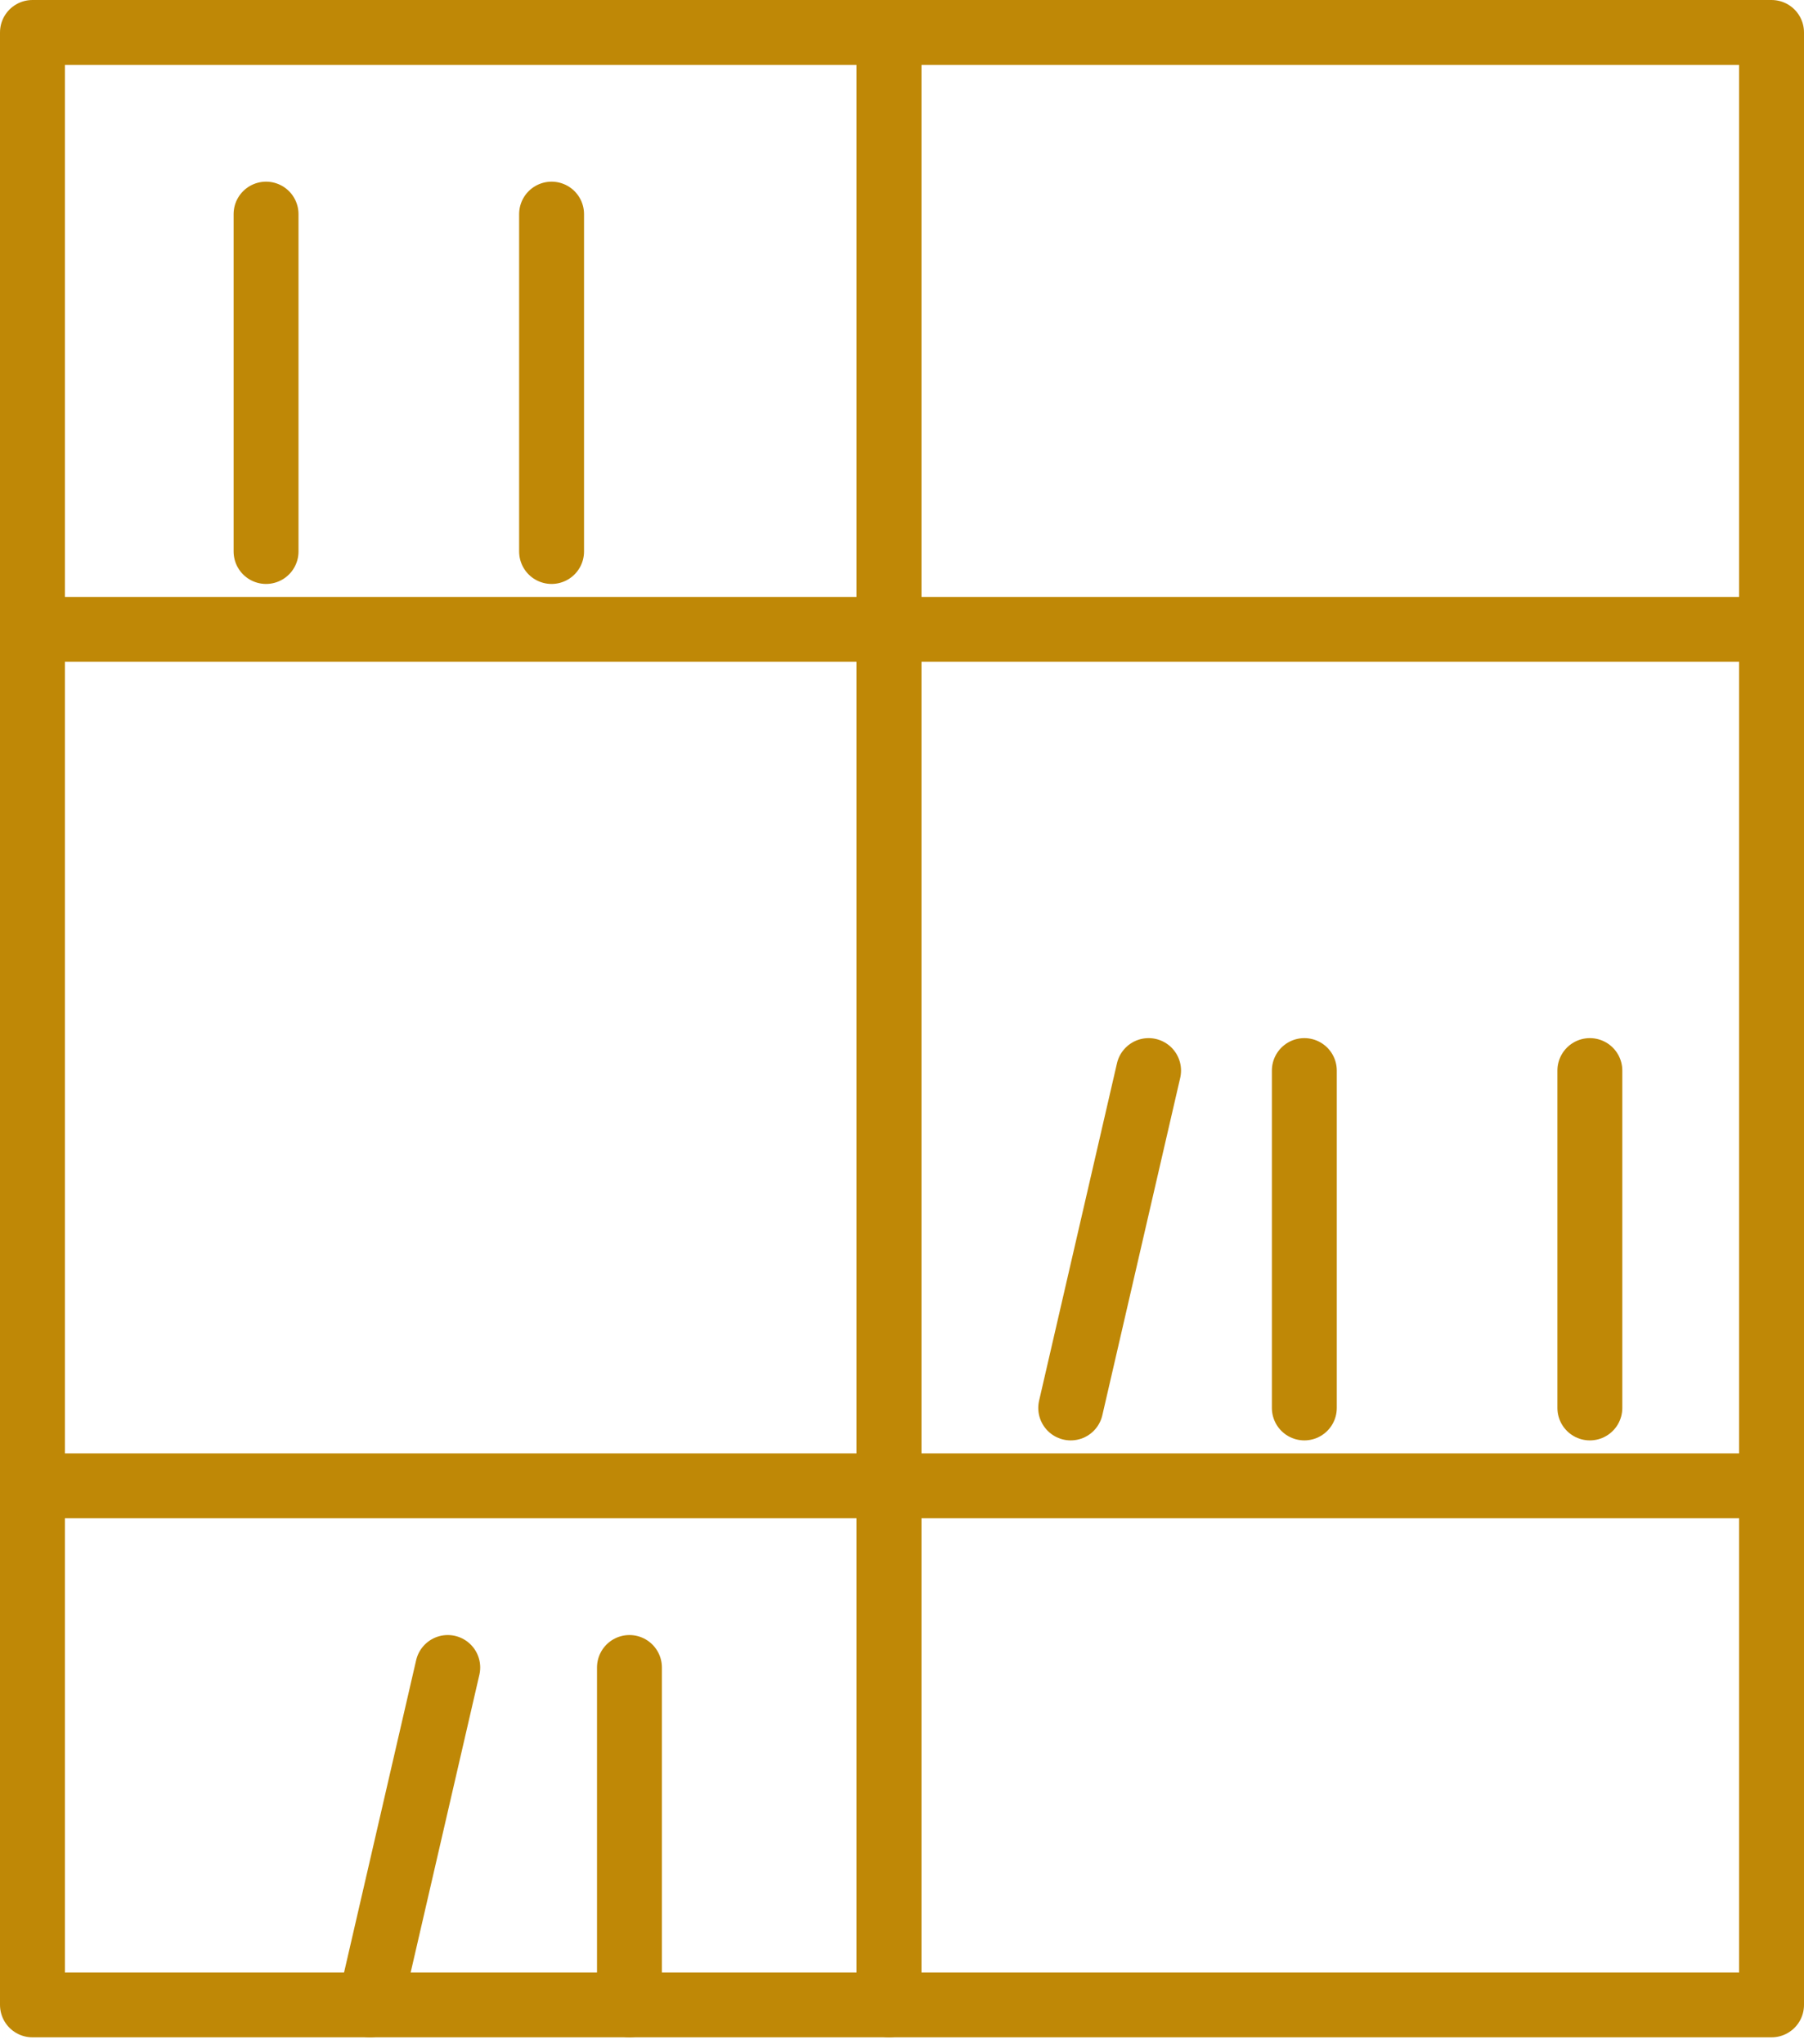 <svg xmlns="http://www.w3.org/2000/svg" width="69.5" height="78.749" viewBox="0 0 69.5 78.749">
  <g id="Raggruppa_200" data-name="Raggruppa 200" transform="translate(-288.25 -503.25)">
    <rect id="Rettangolo_147" data-name="Rettangolo 147" width="67" height="76" transform="translate(289.5 504.5)" fill="none" stroke="#bf8806" stroke-linecap="round" stroke-linejoin="round" stroke-width="2.5"/>
    <line id="Linea_61" data-name="Linea 61" y2="75.61" transform="translate(322.5 504.89)" fill="none" stroke="#bf8806" stroke-linecap="round" stroke-linejoin="round" stroke-width="2.5"/>
    <line id="Linea_62" data-name="Linea 62" x2="67" transform="translate(289.5 527.5)" fill="none" stroke="#bf8806" stroke-linecap="round" stroke-linejoin="round" stroke-width="2.5"/>
    <line id="Linea_63" data-name="Linea 63" x2="67" transform="translate(289.5 560.5)" fill="none" stroke="#bf8806" stroke-linecap="round" stroke-linejoin="round" stroke-width="2.5"/>
    <line id="Linea_64" data-name="Linea 64" x1="3" y2="13" transform="translate(329.5 544.5)" fill="none" stroke="#bf8806" stroke-linecap="round" stroke-linejoin="round" stroke-width="2.5"/>
    <line id="Linea_65" data-name="Linea 65" x1="3" y2="13" transform="translate(302.5 567.5)" fill="none" stroke="#bf8806" stroke-linecap="round" stroke-linejoin="round" stroke-width="2.5"/>
    <line id="Linea_66" data-name="Linea 66" y2="13" transform="translate(338.5 544.5)" fill="none" stroke="#bf8806" stroke-linecap="round" stroke-linejoin="round" stroke-width="2.5"/>
    <line id="Linea_67" data-name="Linea 67" y2="13" transform="translate(349.5 544.5)" fill="none" stroke="#bf8806" stroke-linecap="round" stroke-linejoin="round" stroke-width="2.5"/>
    <line id="Linea_68" data-name="Linea 68" y2="13" transform="translate(298.5 511.5)" fill="none" stroke="#bf8806" stroke-linecap="round" stroke-linejoin="round" stroke-width="2.5"/>
    <line id="Linea_69" data-name="Linea 69" y2="13" transform="translate(309.5 511.5)" fill="none" stroke="#bf8806" stroke-linecap="round" stroke-linejoin="round" stroke-width="2.5"/>
    <line id="Linea_70" data-name="Linea 70" y2="13" transform="translate(312.5 567.5)" fill="none" stroke="#bf8806" stroke-linecap="round" stroke-linejoin="round" stroke-width="2.5"/>
  </g>
</svg>

